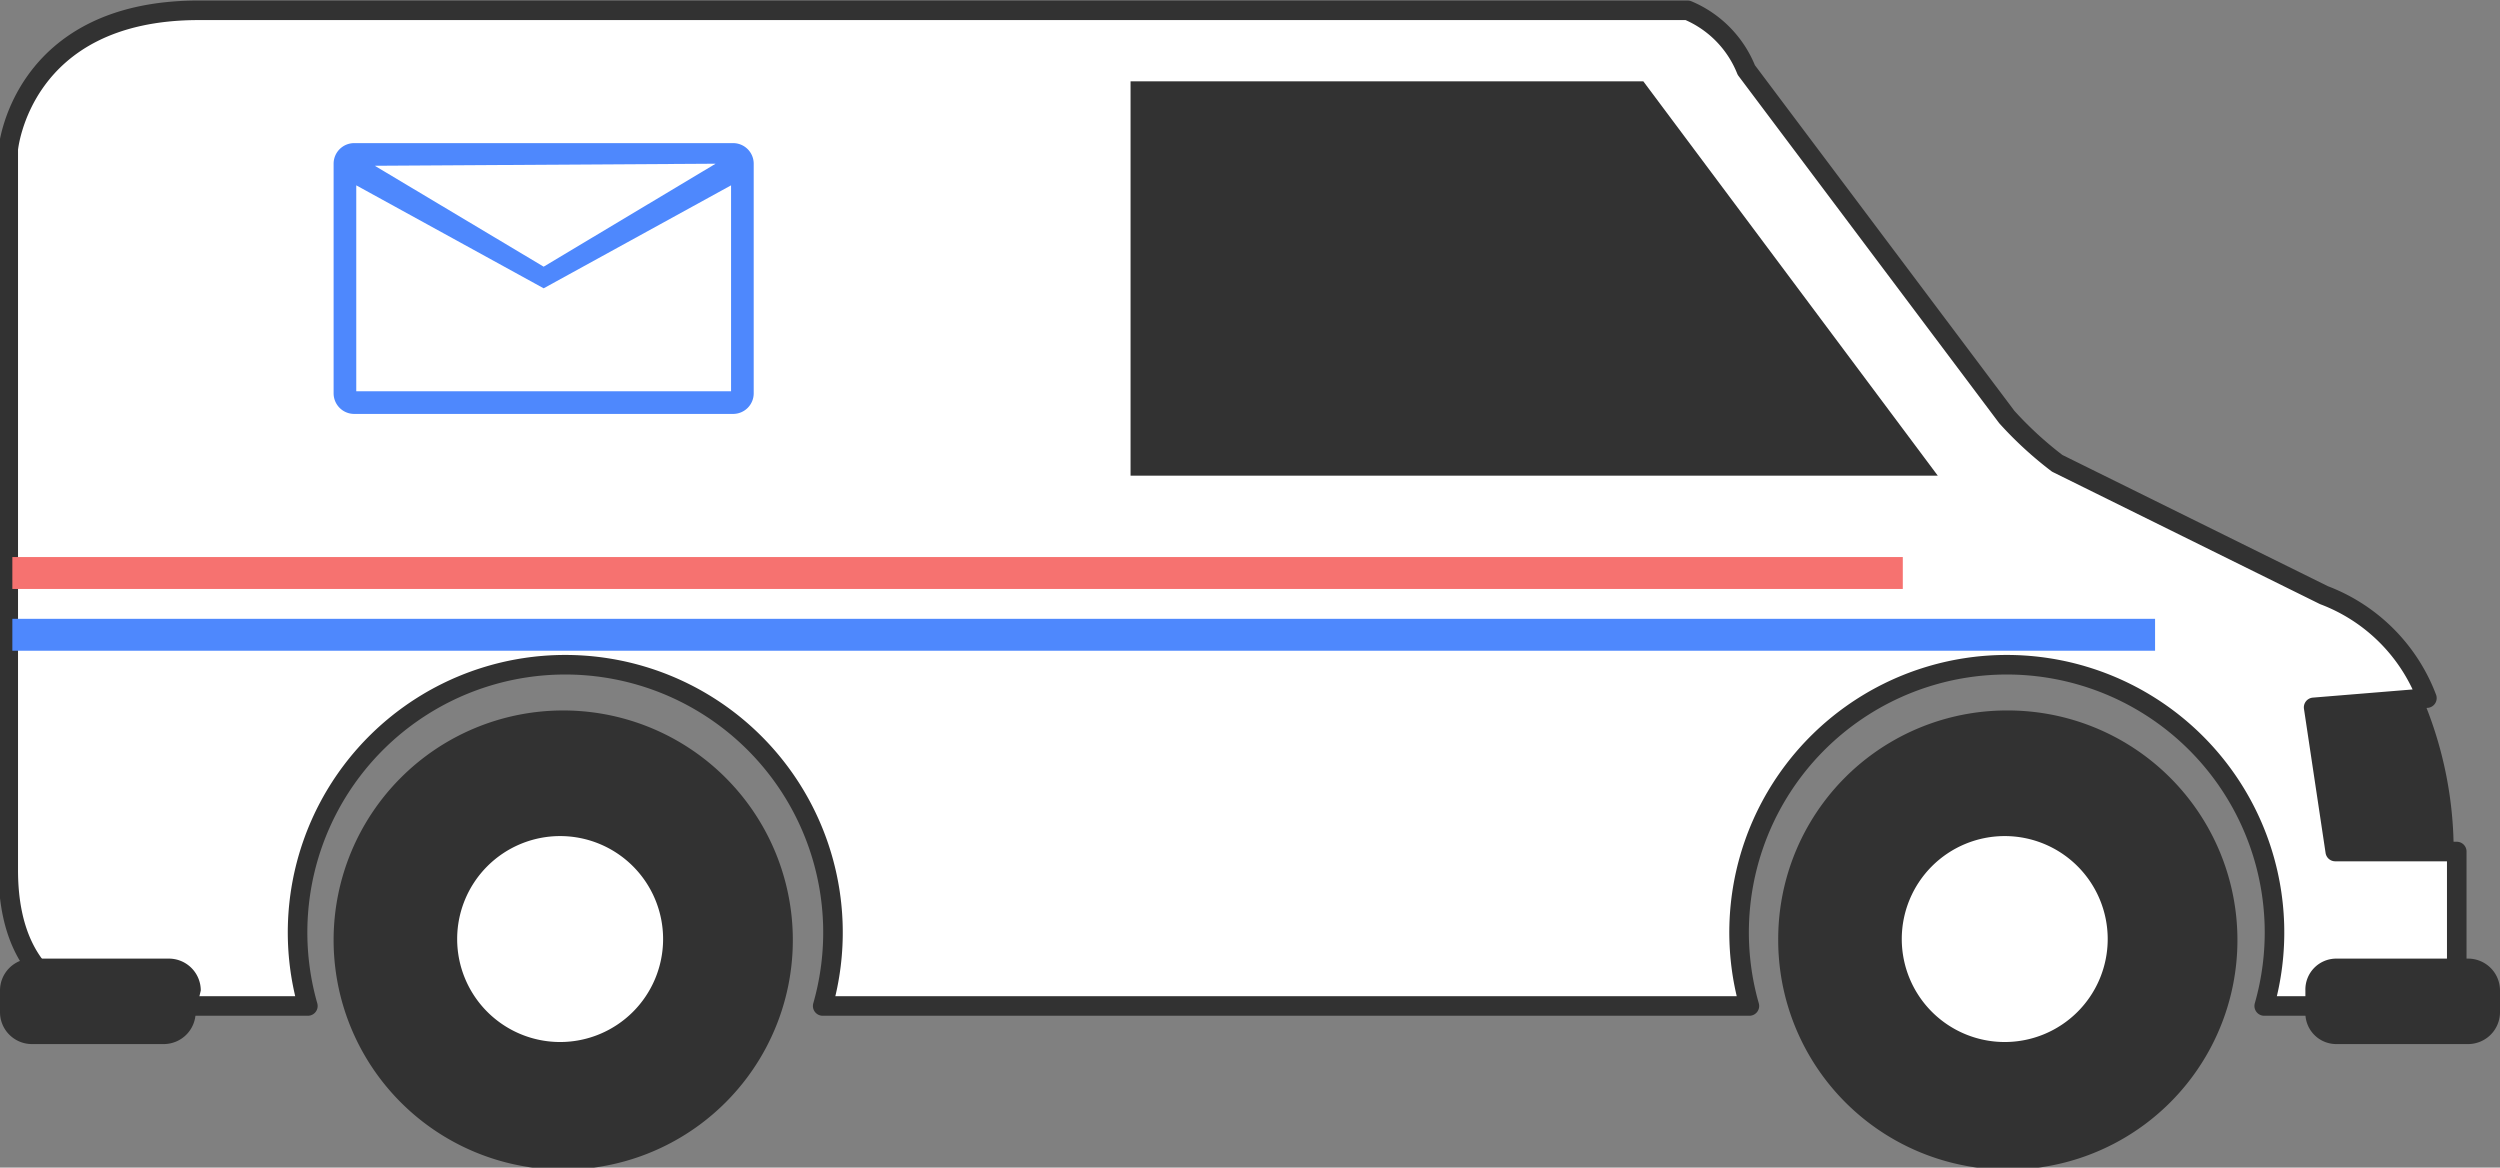 <svg id="Layer_1" data-name="Layer 1" xmlns="http://www.w3.org/2000/svg" viewBox="0 0 24.28 11.34"><rect x="0" y="0" width="24.28" height="11.34" fill="#808080" stroke="none"/><defs><style>.cls-1,.cls-3{fill:#fff;}.cls-1{stroke:#323232;stroke-linejoin:round;stroke-width:0.19px;}.cls-2{fill:#323232;}.cls-4{fill:#f67270;}.cls-5{fill:#4e88fd;}</style></defs><path class="cls-1" d="M2.29,6.88H16.75a1.05,1.05,0,0,1,.57.58l2.53,3.37a3.57,3.57,0,0,0,.49.45l2.59,1.28a1.72,1.72,0,0,1,1,1l-1.1.09.21,1.4h1.18v1.5H22.35a2.6,2.6,0,1,0-5,0h-9a2.6,2.6,0,1,0-5,0H1.44s-1,0-1-1.32v-7S.56,6.88,2.29,6.88Z" transform="translate(-0.36 -6.78)"/><path class="cls-2" d="M22.8,13.68l1.1-.09a3.81,3.81,0,0,1,.29,1.49H23Z" transform="translate(-0.36 -6.78)"/><path class="cls-2" d="M17.63,15.9a2.23,2.23,0,1,0,2.22-2.22A2.22,2.22,0,0,0,17.63,15.9Z" transform="translate(-0.36 -6.78)"/><path class="cls-3" d="M18.83,15.9a1,1,0,1,0,1-1A1,1,0,0,0,18.83,15.9Z" transform="translate(-0.36 -6.78)"/><path class="cls-2" d="M3.6,15.9a2.23,2.23,0,1,0,2.22-2.22A2.23,2.23,0,0,0,3.6,15.9Z" transform="translate(-0.36 -6.78)"/><path class="cls-3" d="M4.8,15.9a1,1,0,1,0,1-1A1,1,0,0,0,4.8,15.9Z" transform="translate(-0.36 -6.78)"/><polygon class="cls-2" points="10.98 0.79 15.96 0.79 18.82 4.62 10.98 4.62 10.98 0.79"/><rect class="cls-4" x="0.12" y="5.41" width="18.36" height="0.31"/><rect class="cls-5" x="0.12" y="6.01" width="20.81" height="0.31"/><path class="cls-2" d="M2.26,16.61a.31.31,0,0,1-.31.31H.67a.31.31,0,0,1-.31-.31V16.4a.31.31,0,0,1,.31-.31H2a.31.31,0,0,1,.31.31Z" transform="translate(-0.36 -6.78)"/><path class="cls-2" d="M24.64,16.61a.31.31,0,0,1-.31.31H23.05a.3.3,0,0,1-.3-.31V16.4a.3.3,0,0,1,.3-.31h1.28a.31.31,0,0,1,.31.31Z" transform="translate(-0.36 -6.78)"/><path class="cls-5" d="M3.6,8.37V10.6a.2.2,0,0,0,.2.2H7.48a.2.2,0,0,0,.2-.2V8.37a.2.2,0,0,0-.2-.2H3.8A.2.2,0,0,0,3.6,8.37Zm3.71,0-1.67,1L4,8.39ZM3.82,10.58v-2l1.82,1,1.82-1v2Z" transform="translate(-0.36 -6.78)"/></svg>